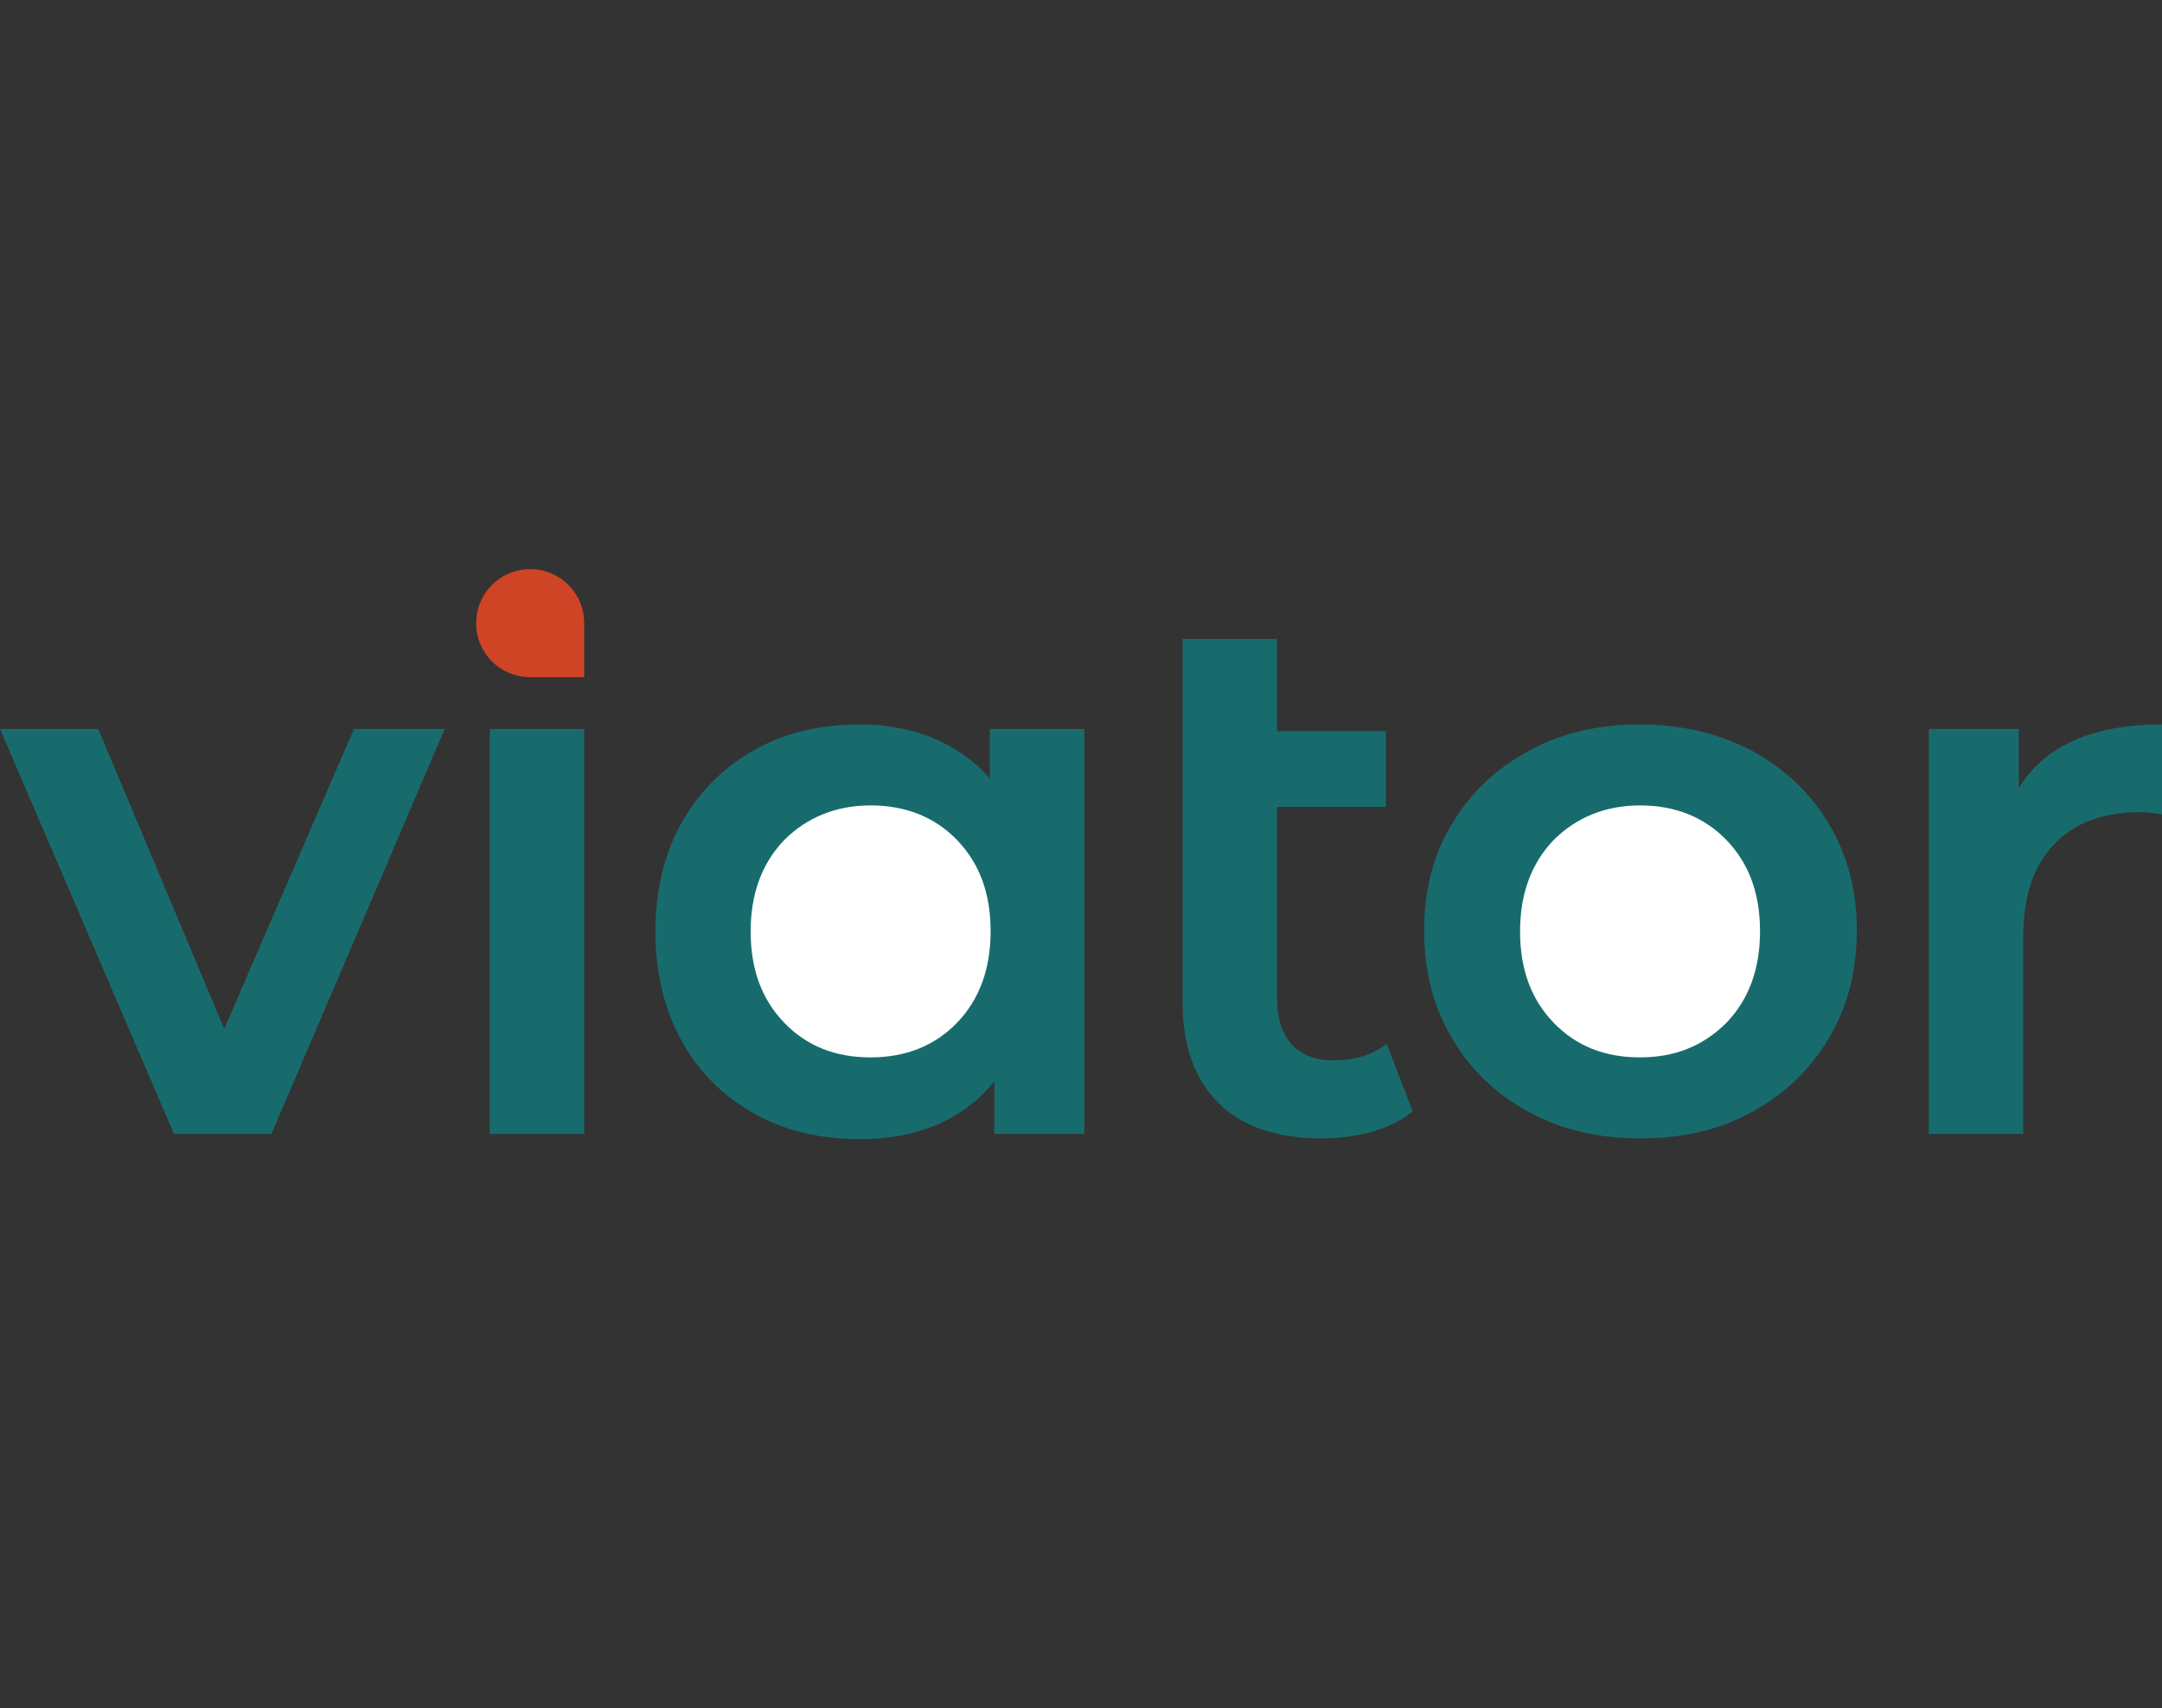 <?xml version="1.0" encoding="utf-8"?>
<!-- Generator: Adobe Illustrator 15.1.0, SVG Export Plug-In . SVG Version: 6.00 Build 0)  -->
<!DOCTYPE svg PUBLIC "-//W3C//DTD SVG 1.1//EN" "http://www.w3.org/Graphics/SVG/1.1/DTD/svg11.dtd">
<svg version="1.1" id="Layer_1" xmlns="http://www.w3.org/2000/svg" xmlns:xlink="http://www.w3.org/1999/xlink" x="0px" y="0px"
	 width="200px" height="158px" viewBox="-58.5 -60.5 200 158" enable-background="new -58.5 -60.5 200 158" xml:space="preserve">
<rect x="-58.5" y="-60.5" width="200" height="158" fill="#333333" stroke="none"/>
<g>
	<polygon fill="#186B6D" points="-17.363,6.93 -33.387,44.39 -42.406,44.39 -58.5,6.93 -49.413,6.93 -37.758,34.679 -25.756,6.93 	
		"/>
	<rect x="-13.202" y="6.93" fill="#186B6D" width="8.74" height="37.459"/>
	<path fill="#186B6D" d="M41.811,6.93V44.39h-8.325v-4.854c-1.456,1.803-3.261,3.12-5.342,4.021c-2.152,0.901-4.509,1.32-7.077,1.32
		c-3.677,0-6.937-0.763-9.781-2.357c-2.846-1.596-5.134-3.817-6.73-6.73c-1.595-2.913-2.426-6.245-2.426-10.128
		c0-3.816,0.831-7.216,2.426-10.059c1.598-2.844,3.884-5.133,6.73-6.728c2.844-1.596,6.104-2.359,9.781-2.359
		c2.428,0,4.648,0.417,6.728,1.25c2.012,0.831,3.814,2.079,5.272,3.744V6.933h8.744V6.93z"/>
	<path fill="#FFFFFF" d="M30.018,34.123c2.083-2.15,3.121-4.996,3.121-8.467c0-3.536-1.04-6.313-3.121-8.462
		c-2.079-2.148-4.785-3.189-7.978-3.189c-3.192,0-5.896,1.108-7.979,3.189c-2.082,2.152-3.121,4.996-3.121,8.462
		c0,3.539,1.042,6.316,3.121,8.467c2.08,2.151,4.718,3.191,7.979,3.191C25.232,37.314,27.938,36.274,30.018,34.123z"/>
	<path fill="#186B6D" d="M72.194,42.308c-1.04,0.833-2.287,1.459-3.746,1.873c-1.454,0.419-3.052,0.626-4.647,0.626
		c-4.092,0-7.283-1.04-9.504-3.191c-2.217-2.148-3.398-5.273-3.398-9.365V-1.396h8.739v8.533H69.7v7.008H59.638v17.828
		c0,1.803,0.49,3.19,1.389,4.165c0.903,0.974,2.151,1.454,3.817,1.454c1.943,0,3.604-0.484,4.927-1.525L72.194,42.308L72.194,42.308
		z"/>
	<path fill="#186B6D" d="M82.948,42.378c-3.05-1.666-5.409-3.883-7.144-6.866c-1.737-2.918-2.565-6.245-2.565-9.921
		s0.833-7.008,2.565-9.852c1.734-2.914,4.094-5.132,7.144-6.797c3.055-1.665,6.453-2.428,10.27-2.428
		c3.814,0,7.28,0.833,10.335,2.428c3.055,1.665,5.412,3.884,7.145,6.797c1.736,2.913,2.569,6.176,2.569,9.852
		s-0.833,7.003-2.569,9.921c-1.732,2.913-4.09,5.2-7.145,6.866s-6.452,2.429-10.335,2.429
		C89.401,44.807,86.003,44.044,82.948,42.378z"/>
	<path fill="#FFFFFF" d="M101.195,34.123c2.08-2.15,3.12-4.996,3.12-8.467c0-3.536-1.04-6.313-3.12-8.462
		c-2.08-2.148-4.787-3.189-7.979-3.189c-3.193,0-5.896,1.108-7.979,3.189c-2.081,2.152-3.121,4.996-3.121,8.462
		c0,3.539,1.04,6.316,3.121,8.467c2.08,2.151,4.715,3.191,7.979,3.191C96.408,37.314,99.044,36.274,101.195,34.123z"/>
	<path fill="#186B6D" d="M141.5,6.514v8.325c-0.763-0.14-1.454-0.208-2.012-0.208c-3.4,0-6.104,0.972-7.979,2.984
		c-1.941,2.012-2.846,4.856-2.846,8.602v18.176h-8.739V6.93h8.323v5.479C130.678,8.455,135.118,6.514,141.5,6.514z"/>
	<path fill="#D04426" d="M-4.459-2.853c0-2.776-2.219-4.995-4.995-4.995c-2.773,0-4.995,2.219-4.995,4.995
		c0,2.773,2.219,4.996,4.995,4.996h4.995V-2.853z"/>
</g>
</svg>
